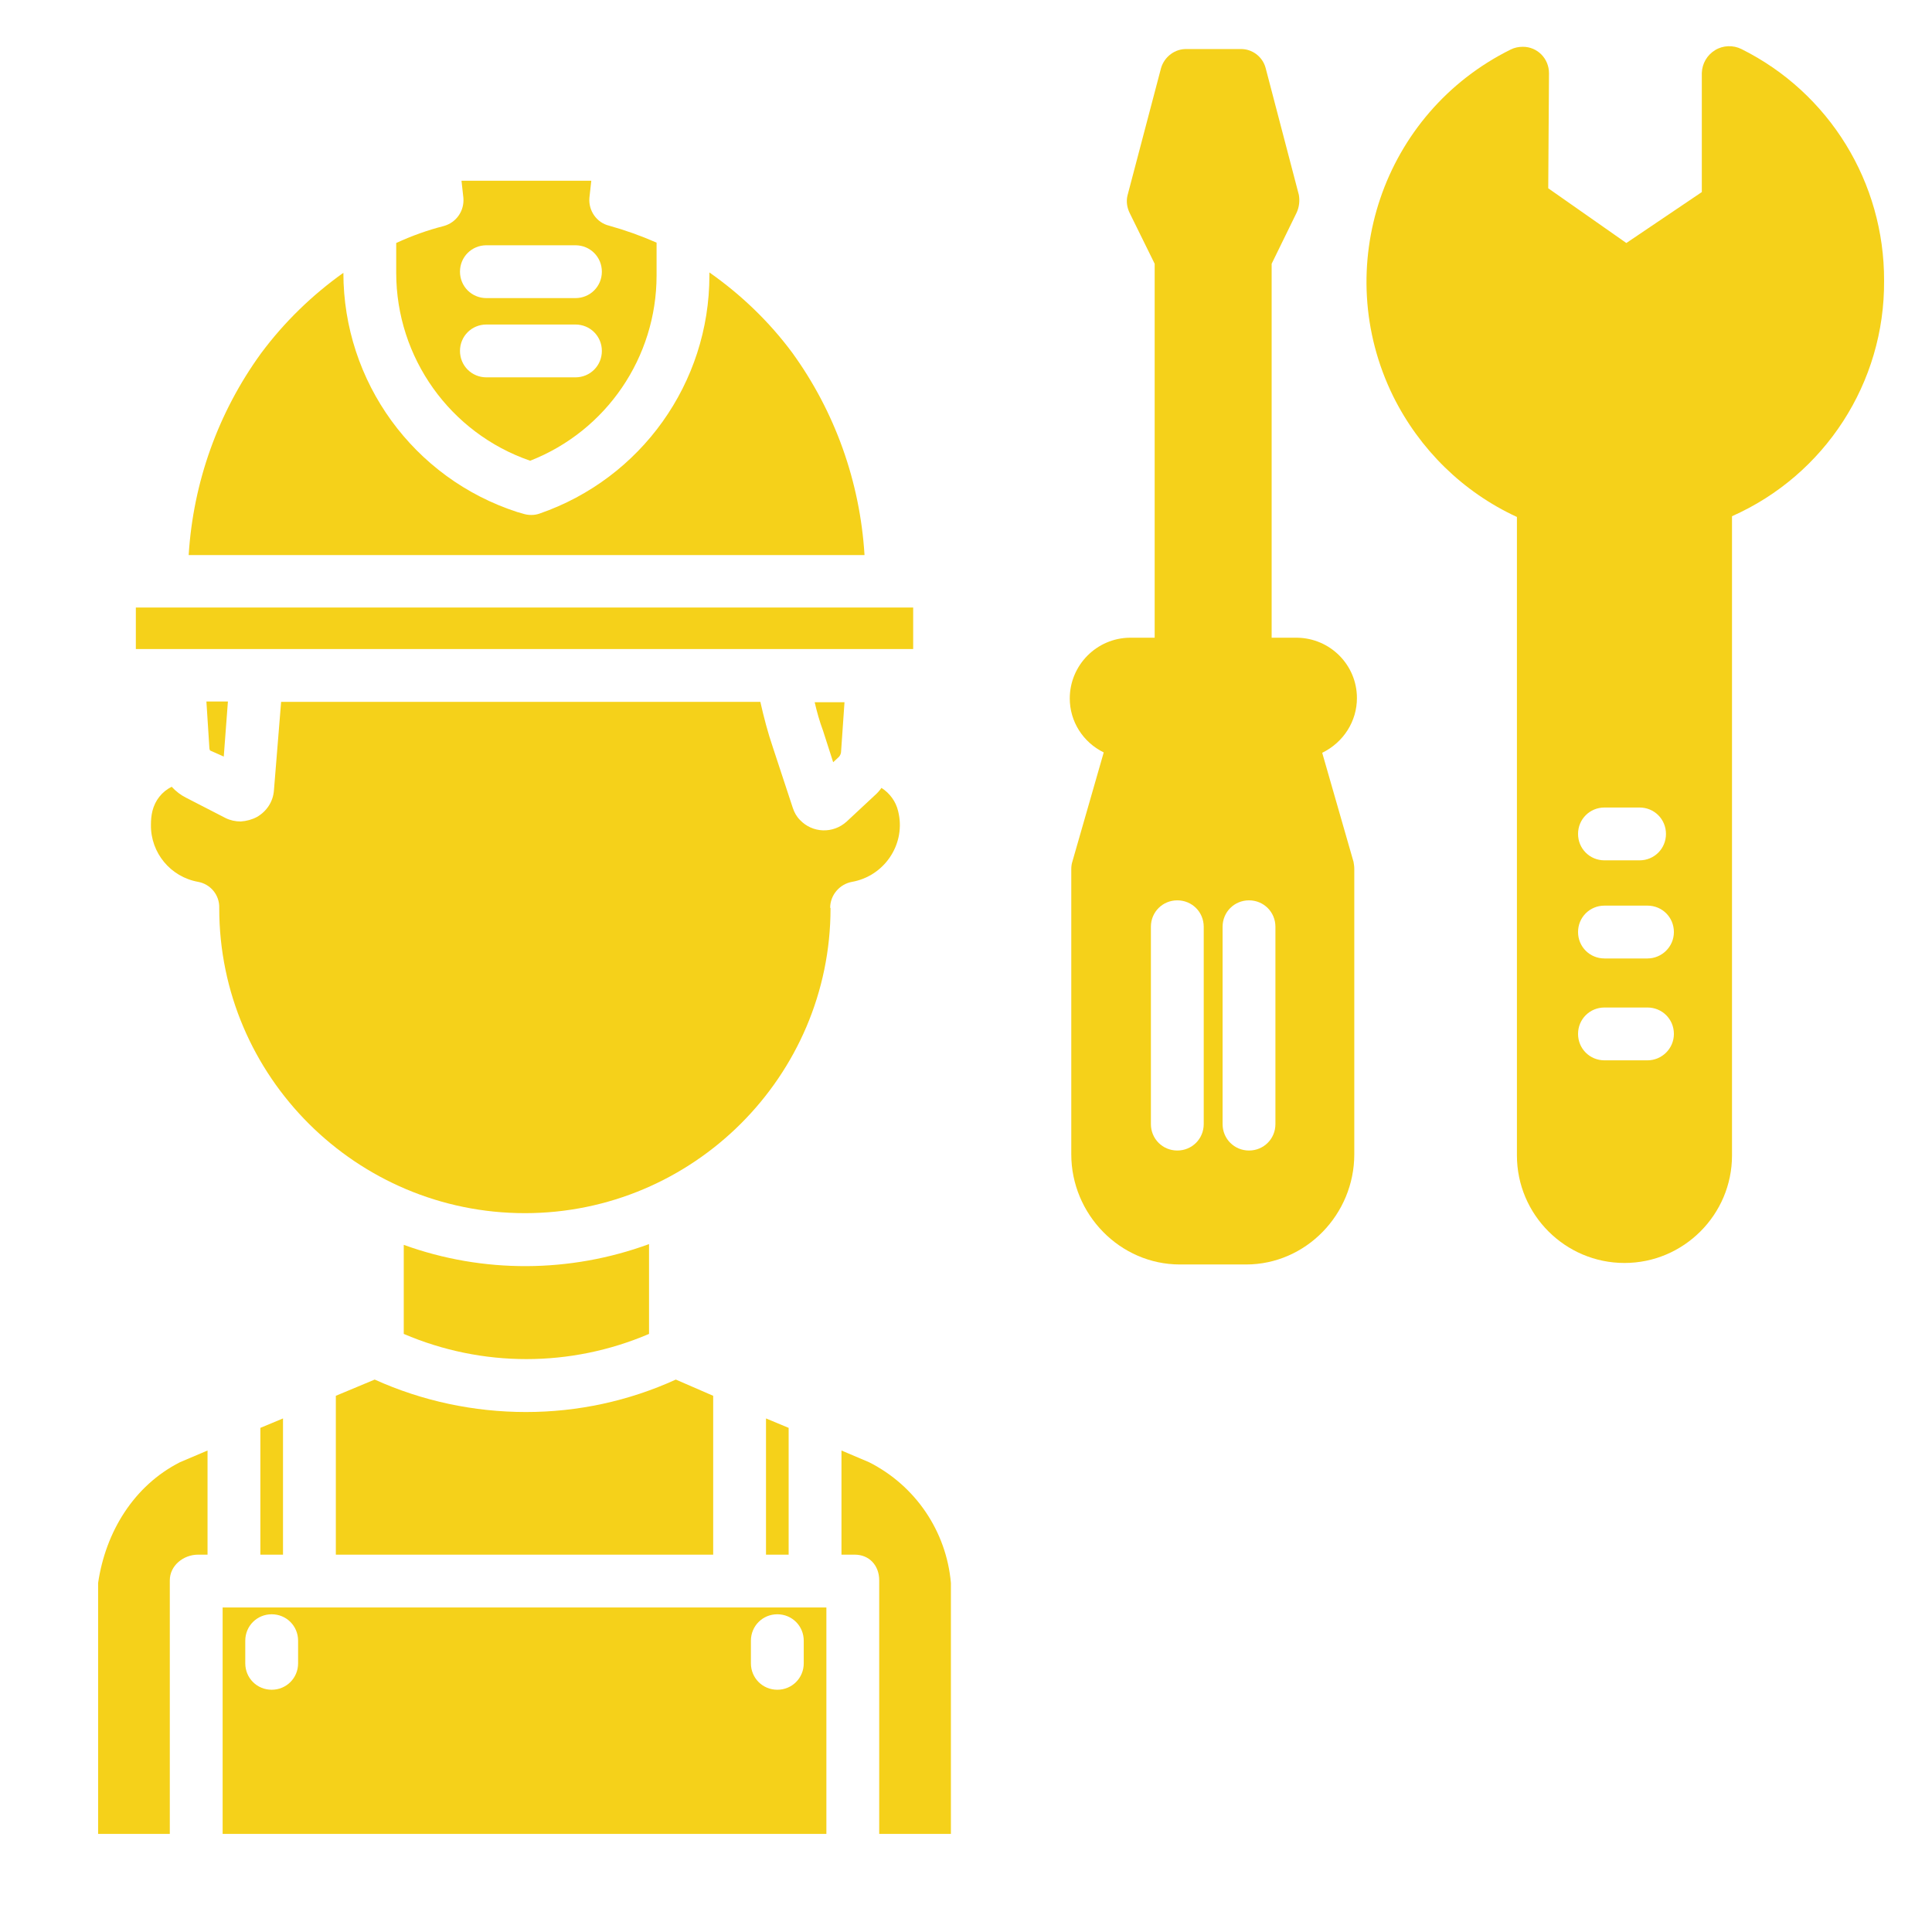 <?xml version="1.0" encoding="utf-8"?>
<!-- Generator: Adobe Illustrator 25.4.1, SVG Export Plug-In . SVG Version: 6.00 Build 0)  -->
<svg version="1.1" id="Layer_1" xmlns="http://www.w3.org/2000/svg" xmlns:xlink="http://www.w3.org/1999/xlink" x="0px" y="0px"
	 viewBox="0 0 512 512" style="enable-background:new 0 0 512 512;" xml:space="preserve">
<style type="text/css">
	.st0{fill:#F5D11A;}
</style>
<path class="st0" d="M359.6,185c0-8.8-7.1-15.9-15.9-16H337V69.9l6.6-13.5c0.7-1.5,0.9-3.2,0.6-4.8L335.4,18c-0.8-3-3.6-5.1-6.7-5
	h-14.2c-3.1-0.1-5.9,2-6.8,5l-8.9,33.8c-0.4,1.6-0.1,3.3,0.6,4.7l6.6,13.4V169h-6.6c-8.8,0.1-15.9,7.3-15.9,16.1
	c0,6.1,3.5,11.6,9,14.3l-8.3,28.9c-0.2,0.6-0.3,1.3-0.3,2v75.6c0,15.9,12.9,29.2,28.8,29.2h17.5c15.9,0,28.7-13.3,28.7-29.2v-75.6
	c0-0.7-0.1-1.3-0.2-1.9l-8.3-28.9C356.1,196.7,359.6,191.1,359.6,185z M319,297.9c0,3.9-3.1,7-7,7s-7-3.1-7-7v-52.3c0-3.9,3.1-7,7-7
	s7,3.1,7,7V297.9z M338,297.9c0,3.9-3.1,7-7,7s-7-3.1-7-7v-52.3c0-3.9,3.1-7,7-7s7,3.1,7,7V297.9z"/>
<path class="st0" d="M461.5,13c-2.2-1.1-4.9-1-7,0.3c-2.1,1.3-3.4,3.5-3.5,6v31.6l-20,13.5l-20.7-14.5l0.2-30.5c0-3.9-3.1-7-6.9-7
	c-1.1,0-2.2,0.2-3.2,0.7c-34,16.8-47.9,57.9-31.2,91.9c7,14.1,18.5,25.4,32.8,32v169.2c0,15.7,12.8,28.5,28.5,28.5
	s28.5-12.8,28.5-28.5V136.8c24.6-10.9,40.5-35.4,40.3-62.4C499.4,48.4,484.8,24.6,461.5,13z M425.2,214h9.3c3.9,0,7,3.1,7,7
	c0,3.9-3.1,7-7,7l0,0h-9.3c-3.9,0-7-3.1-7-7S421.3,214,425.2,214z M436.6,281h-11.4c-3.9,0-7-3.1-7-7s3.1-7,7-7h11.4
	c3.9,0,7,3.1,7,7S440.4,281,436.6,281z M436.6,254h-11.4c-3.9,0-7-3.1-7-7s3.1-7,7-7h11.4c3.9,0,7,3.1,7,7S440.4,254,436.6,254z"/>
<path class="st0" d="M55.7,198.9l3.6,1.6l1.1-14.6h-5.7l0.8,12.5C55.6,198.6,55.6,198.9,55.7,198.9z"/>
<path class="st0" d="M220.8,202l1.5-1.4c0.4-0.4,0.6-1,0.6-1.5l0.9-13h-7.9c0.6,2.6,1.3,5.1,2.2,7.5L220.8,202z"/>
<path class="st0" d="M45,418.8c0-3.9,3.6-6.8,7.5-6.8H55v-27.6l-7.3,3.1c-12.2,6.2-19.7,18.4-21.7,32V486h19V418.8z"/>
<rect x="36" y="161" class="st0" width="206" height="11"/>
<path class="st0" d="M117.6,59.9c-4.3,1.1-8.5,2.6-12.6,4.5v7.9c0,22.5,14.3,42.5,35.5,49.8C160.7,114.2,174,94.7,174,73v-8.7
	c-4.1-1.8-8.3-3.3-12.6-4.5c-3.3-0.8-5.5-4-5.2-7.4l0.5-4.5h-34.4l0.5,4.5C123.1,55.9,120.9,59,117.6,59.9z M128.9,65h23.6
	c3.9,0,7,3.1,7,7s-3.1,7-7,7h-23.6c-3.9,0-7-3.1-7-7S125,65,128.9,65z M128.9,86h23.6c3.9,0,7,3.1,7,7s-3.1,7-7,7h-23.6
	c-3.9,0-7-3.1-7-7S125,86,128.9,86z"/>
<path class="st0" d="M59,486h160v-60H59V486z M199,434.8c0-3.9,3.1-7,7-7c3.9,0,7,3.1,7,7v6c0,3.9-3.1,7-7,7s-7-3.1-7-7l0,0V434.8z
	 M65,434.8c0-3.9,3.1-7,7-7c3.9,0,7,3.1,7,7v6c0,3.9-3.1,7-7,7s-7-3.1-7-7l0,0V434.8z"/>
<path class="st0" d="M229.1,147c-1.2-19.3-7.8-37.9-19.2-53.6c-6.1-8.2-13.5-15.3-21.9-21.2V73c0,28.5-18.1,53.8-45,63.1
	c-1.4,0.5-3,0.5-4.5,0l-1.4-0.4C109.6,126.8,91,101.2,91,72.3v0c-8.3,5.9-15.7,13.1-21.8,21.3c-11.4,15.7-18,34.2-19.2,53.5H229.1z"
	/>
<path class="st0" d="M172,353.5v-23.8c-21,7.7-44,7.8-65,0.2v23.6C127.8,362.4,151.2,362.4,172,353.5z"/>
<polygon class="st0" points="203,375.9 203,412 209,412 209,378.4 "/>
<path class="st0" d="M220,240.6c0-3.4,2.5-6.3,5.8-6.9c8.4-1.5,14-9.6,12.4-17.9c-0.1-0.3-0.1-0.6-0.2-0.9c-0.6-2.5-2.2-4.7-4.4-6.1
	c-0.5,0.7-1.1,1.4-1.8,2l-7.4,6.9c-3.6,3.3-9.1,3.1-12.4-0.4c-0.9-0.9-1.5-2-1.9-3.2l-5.3-16.1c-1.3-3.8-2.4-8-3.3-12h-127
	l-1.9,23.4c-0.2,3-1.9,5.6-4.5,7.1c-1.3,0.7-2.8,1.1-4.3,1.2c-1.4,0-2.8-0.3-4-0.9l-10.5-5.4c-1.4-0.7-2.7-1.7-3.8-2.9
	c-2.6,1.3-4.4,3.6-5.1,6.4c-0.3,1.2-0.4,2.4-0.4,3.7c-0.1,7.4,5.2,13.8,12.5,15.1c3.3,0.6,5.7,3.5,5.6,6.9v0.1
	c0,44.6,36.4,80.8,81,80.8s81-36.3,81-80.8V240.6z"/>
<path class="st0" d="M252,486v-66.5c-1.2-13.7-9.4-25.8-21.7-32l-7.3-3.1V412h3.5c3.9,0,6.5,2.9,6.5,6.8V486H252z"/>
<polygon class="st0" points="69,378.4 69,412 75,412 75,375.9 "/>
<path class="st0" d="M89,369.9V412h100v-42.1l-9.9-4.3c-12.5,5.7-26,8.6-39.7,8.6c-13.8,0-27.5-2.9-40.1-8.6L89,369.9z"/>
</svg>
